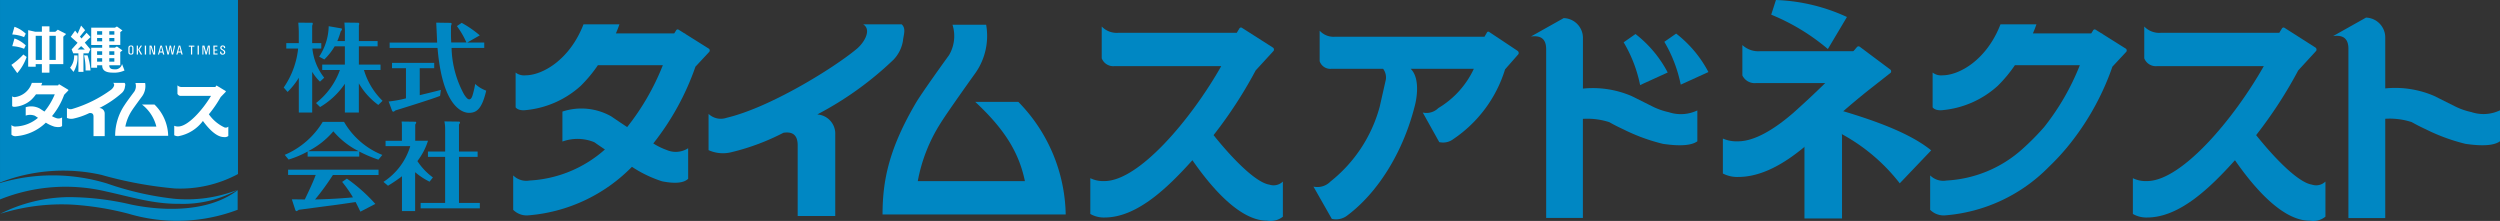 <svg xmlns="http://www.w3.org/2000/svg" width="260" height="22.977" viewBox="0 0 260 22.977">
  <rect x="0" y="0" width="260" height="22.977" fill="#333333" stroke="none"/>
  <g id="グループ_1483" data-name="グループ 1483" transform="translate(-300 -10.138)">
    <g id="グループ_148" data-name="グループ 148" transform="translate(300 10.138)">
      <g id="グループ_141" data-name="グループ 141" transform="translate(0)">
        <path id="パス_378" data-name="パス 378" d="M86.734,105.4V86.417h24.749v18.1a12.688,12.688,0,0,1-6.577,1.5,41.166,41.166,0,0,1-7.617-1.411A18.1,18.1,0,0,0,86.734,105.4Z" transform="translate(-86.733 -86.417)" fill="#0087c3"/>
        <path id="パス_379" data-name="パス 379" d="M111.455,113.342a11.692,11.692,0,0,1-6.091,1.466c-2.7.028-5.044-.732-7.612-1.287a18.286,18.286,0,0,0-11.018.833v-1.708a19.337,19.337,0,0,1,11.144.053,31.821,31.821,0,0,0,6.938,1.581,14.418,14.418,0,0,0,6.639-.935" transform="translate(-86.733 -93.612)" fill="#0087c3"/>
        <path id="パス_380" data-name="パス 380" d="M86.733,116.464a16.208,16.208,0,0,1,7.224-1.749,28.971,28.971,0,0,1,6.427.777c3.167.659,7.954.881,11.066-1.5v2.038a17.74,17.74,0,0,1-11.326.421,30.491,30.491,0,0,0-5.936-.957,21.384,21.384,0,0,0-7.455.965" transform="translate(-86.733 -94.216)" fill="#0087c3"/>
      </g>
      <g id="グループ_143" data-name="グループ 143" transform="translate(13.349 4.731)">
        <g id="グループ_142" data-name="グループ 142">
          <path id="パス_381" data-name="パス 381" d="M105.878,93.718c0,.208-.108.241-.258.241s-.275-.032-.275-.24v-.465c0-.2.139-.242.278-.242s.255.036.255.239Zm-.125-.026v-.418c0-.131-.025-.164-.133-.164s-.147.037-.147.161v.423c0,.131.036.164.148.164S105.753,93.828,105.753,93.692Z" transform="translate(-105.345 -93.013)" fill="#fff"/>
          <path id="パス_382" data-name="パス 382" d="M106.686,93.959h-.128v-.927h.128Zm.443,0h-.159l-.273-.511.265-.416h.146l-.277.416Z" transform="translate(-105.688 -93.018)" fill="#fff"/>
          <path id="パス_383" data-name="パス 383" d="M107.863,93.959h-.131v-.927h.131Z" transform="translate(-106.02 -93.018)" fill="#fff"/>
          <path id="パス_384" data-name="パス 384" d="M109,93.959H108.8l-.268-.832v.832h-.114v-.927h.2l.264.81v-.81H109Z" transform="translate(-106.215 -93.018)" fill="#fff"/>
          <path id="パス_385" data-name="パス 385" d="M110.3,93.959h-.128l-.055-.205h-.306l-.055.205h-.119l.252-.927h.156Zm-.206-.318-.123-.519-.131.519Z" transform="translate(-106.559 -93.018)" fill="#fff"/>
          <path id="パス_386" data-name="パス 386" d="M111.73,93.032l-.2.927h-.148l-.153-.768-.157.768h-.138l-.207-.927h.125l.158.76.153-.76h.143l.152.768.153-.768Z" transform="translate(-106.868 -93.018)" fill="#fff"/>
          <path id="パス_387" data-name="パス 387" d="M112.708,93.032h-.158l-.252.927h.118l.056-.205h.306l.055.205h.128Zm-.207.608.131-.519.123.519Z" transform="translate(-107.311 -93.018)" fill="#fff"/>
          <path id="パス_388" data-name="パス 388" d="M114.689,93.032h-.579v.108h.226v.818h.126V93.14h.227Z" transform="translate(-107.824 -93.018)" fill="#fff"/>
          <path id="パス_389" data-name="パス 389" d="M115.518,93.959h-.131v-.927h.131Z" transform="translate(-108.185 -93.018)" fill="#fff"/>
          <path id="パス_390" data-name="パス 390" d="M116.855,93.959h-.113v-.853l-.22.853h-.108l-.229-.853v.853h-.108v-.927h.214l.179.722.182-.722h.2Z" transform="translate(-108.38 -93.018)" fill="#fff"/>
          <path id="パス_391" data-name="パス 391" d="M118.106,93.85H117.8V93.54h.274v-.105H117.8V93.14h.29v-.108h-.419v.927h.437Z" transform="translate(-108.83 -93.018)" fill="#fff"/>
          <path id="パス_392" data-name="パス 392" d="M119.182,93.724c0,.147-.1.242-.274.242-.242,0-.265-.146-.265-.321h.13c0,.116,0,.216.146.216a.12.12,0,0,0,.134-.133c0-.245-.386-.2-.386-.481a.229.229,0,0,1,.252-.234c.252,0,.258.175.258.277h-.128c0-.081-.01-.177-.127-.177a.119.119,0,0,0-.123.133C118.8,93.451,119.182,93.42,119.182,93.724Z" transform="translate(-109.106 -93.013)" fill="#fff"/>
        </g>
      </g>
      <g id="グループ_146" data-name="グループ 146" transform="translate(1.182 2.663)">
        <g id="グループ_144" data-name="グループ 144" transform="translate(6.105)">
          <path id="パス_393" data-name="パス 393" d="M98.106,91.472l-.16-.2.54-.666-.418-.478-.359.849-.263-.327-.453.64.71.628-.618.686.165.407h.539V94.94h.524V93.014h.522l.194-.417-.5-.605-.076-.093.6-.581-.412-.439Zm-.034.79.386.36H97.7Z" transform="translate(-96.921 -90.13)" fill="#fff"/>
          <path id="パス_394" data-name="パス 394" d="M96.893,95.728l.361.435a2.88,2.88,0,0,0,.407-1.718h-.346A1.9,1.9,0,0,1,96.893,95.728Z" transform="translate(-96.893 -91.35)" fill="#fff"/>
          <path id="パス_395" data-name="パス 395" d="M98.924,94.444a6.664,6.664,0,0,1,.153,1.569h.514a5.927,5.927,0,0,0-.309-1.569Z" transform="translate(-97.467 -91.35)" fill="#fff"/>
          <path id="パス_396" data-name="パス 396" d="M103.165,94.159a.706.706,0,0,1-.785.552c-.371,0-.539-.118-.539-.415v-.005h1.141V92.918l.226-.171-.574-.413-.217.127h-.575v-.282h1.141V90.84l.226-.17-.574-.412-.217.125H99.961v1.8H101.1v.282H99.961V94.55h.613v-.259h.528c0,.332.106.767,1.1.767a2.578,2.578,0,0,0,1.221-.225ZM101.841,91.8v-.346h.527V91.8Zm.527-.692h-.527V90.75h.527ZM101.1,90.75v.362h-.528V90.75Zm-.528,1.054v-.346h.528V91.8Zm1.267,2.112v-.363h.527v.363Zm.527-1.084v.375h-.527v-.375Zm-1.266,0v.375h-.528v-.375Zm-.528.721h.528v.363h-.528Z" transform="translate(-97.761 -90.166)" fill="#fff"/>
        </g>
        <g id="グループ_145" data-name="グループ 145" transform="translate(0 0.077)">
          <path id="パス_397" data-name="パス 397" d="M94.761,91.033l-.86-.449-.258.217h-.612v-.564h-.786V90.8h-.684l-.743-.166v3.8H91.6v-.268h.643v.887h.786v-.887h1.443V91.315Zm-3.16,2.7V91.217h.643v2.516Zm1.429,0V91.217h.659v2.516Z" transform="translate(-89.07 -90.237)" fill="#fff"/>
          <path id="パス_398" data-name="パス 398" d="M88.381,95.4l.612.856a5.005,5.005,0,0,0,.975-1.678l-.339-.258A7.31,7.31,0,0,1,88.381,95.4Z" transform="translate(-88.381 -91.393)" fill="#fff"/>
          <path id="パス_399" data-name="パス 399" d="M89.914,91.02A3.224,3.224,0,0,0,88.74,90.3l-.231.8a3.764,3.764,0,0,1,1.229.273Z" transform="translate(-88.417 -90.254)" fill="#fff"/>
          <path id="パス_400" data-name="パス 400" d="M89.914,92.714a3.221,3.221,0,0,0-1.174-.72l-.231.8a3.8,3.8,0,0,1,1.229.273Z" transform="translate(-88.417 -90.734)" fill="#fff"/>
        </g>
      </g>
      <g id="グループ_147" data-name="グループ 147" transform="translate(1.193 8.619)">
        <path id="パス_401" data-name="パス 401" d="M94.289,99.142l-.714-.431V98.7h-.019l-.175-.106a.053.053,0,0,0-.078.015l-.057.091H91.488c.041-.091.077-.18.105-.264H90.512a2.15,2.15,0,0,1-1.744,1.478.429.429,0,0,1-.3-.08v1.01c.09.11.3.08.3.08a2.918,2.918,0,0,0,1.657-.7,3.971,3.971,0,0,0,.523-.6v0H92.9a6.984,6.984,0,0,1-1.074,1.794c-.272-.172-.48-.31-.48-.31a1.879,1.879,0,0,0-1.469-.14v.871a1.375,1.375,0,0,1,.961.02s.126.086.317.21a3.777,3.777,0,0,1-2.271.9.571.571,0,0,1-.491-.149v1a.582.582,0,0,0,.431.161,5,5,0,0,0,3.145-1.409,3.758,3.758,0,0,0,.907.42c.429.081.666.037.784-.072v-.888a.71.71,0,0,1-.65.05,2.2,2.2,0,0,1-.4-.189,7.506,7.506,0,0,0,1.266-2.22h0l.426-.44A.067.067,0,0,0,94.289,99.142Z" transform="translate(-88.396 -98.435)" fill="#fff"/>
        <path id="パス_402" data-name="パス 402" d="M107.517,100.689h-1.3a4.157,4.157,0,0,1,1.5,2.3H104.49a4.648,4.648,0,0,1,.692-1.689c.209-.325,1.006-1.4,1.006-1.4a1.825,1.825,0,0,0,.361-1.449h-1.011a1.052,1.052,0,0,1-.107.88s-.826,1.1-1.01,1.4a5.737,5.737,0,0,0-.99,3.216h5.515A4.684,4.684,0,0,0,107.517,100.689Z" transform="translate(-92.648 -98.44)" fill="#fff"/>
        <path id="パス_403" data-name="パス 403" d="M117.233,103.171A4.118,4.118,0,0,1,115.6,101.8a12.234,12.234,0,0,0,1.23-1.792l.524-.542a.068.068,0,0,0-.014-.088l-.908-.549a.053.053,0,0,0-.078.016l-.077.12h-3.458a.635.635,0,0,1-.487-.174v.879a.366.366,0,0,0,.379.217h3.112c-.882,1.477-2.407,3.185-3.411,3.185a.925.925,0,0,1-.414-.077v.987a.814.814,0,0,0,.42.1,4.1,4.1,0,0,0,2.563-1.587c.509.695,1.358,1.675,2.178,1.675a.608.608,0,0,0,.464-.11v-.975A.4.4,0,0,1,117.233,103.171Z" transform="translate(-95.071 -98.535)" fill="#fff"/>
        <path id="パス_404" data-name="パス 404" d="M102.427,98.435h-1.193c.266.154.039.527-.207.717A13.161,13.161,0,0,1,97,101.145a.569.569,0,0,1-.558-.113v1.051a1.119,1.119,0,0,0,.722.056,7.211,7.211,0,0,0,1.6-.561c.165-.02.441-.024.441.363v2.03h1.163v-2.337a.571.571,0,0,0-.554-.584l.053-.028a10.318,10.318,0,0,0,2.307-1.561,1,1,0,0,0,.292-.55C102.479,98.756,102.574,98.56,102.427,98.435Z" transform="translate(-90.673 -98.435)" fill="#fff"/>
      </g>
    </g>
    <g id="グループ_158" data-name="グループ 158" transform="translate(329.509 10.138)">
      <g id="グループ_154" data-name="グループ 154">
        <g id="グループ_149" data-name="グループ 149" transform="translate(23.862 2.532)">
          <path id="パス_405" data-name="パス 405" d="M175.2,89.452l-2.47-1.551V87.86h-.065l-.6-.374a.18.18,0,0,0-.273.052l-.2.322h-6.069c.142-.322.267-.64.367-.943h-3.736c-1.442,3.726-4.308,5.3-6.02,5.3a1.439,1.439,0,0,1-1.039-.287v3.618c.308.4,1.039.291,1.039.291a9.912,9.912,0,0,0,5.728-2.521,14.321,14.321,0,0,0,1.8-2.165v.015h6.744a25.239,25.239,0,0,1-3.71,6.432c-.938-.619-1.656-1.112-1.656-1.112a6.3,6.3,0,0,0-5.077-.5v3.118a4.613,4.613,0,0,1,3.319.07s.439.312,1.1.755a12.814,12.814,0,0,1-7.849,3.229,1.925,1.925,0,0,1-1.691-.534v3.581a1.994,1.994,0,0,0,1.486.581,16.979,16.979,0,0,0,10.864-5.054,12.728,12.728,0,0,0,3.135,1.507c1.48.29,2.3.134,2.712-.26V99.8a2.382,2.382,0,0,1-2.252.177,6.988,6.988,0,0,1-1.374-.675,27.2,27.2,0,0,0,4.375-7.955l-.01-.006,1.471-1.579a.255.255,0,0,0-.046-.312" transform="translate(-154.842 -86.917)" fill="#0087c3"/>
          <path id="パス_406" data-name="パス 406" d="M196.283,94.964H191.8c3.121,2.9,4.564,5.334,5.17,8.247H185.827a16.943,16.943,0,0,1,2.391-6.058c.721-1.163,3.474-5.007,3.474-5.007a6.717,6.717,0,0,0,1.247-5.2h-3.5a3.909,3.909,0,0,1-.361,3.163s-2.854,3.935-3.488,5.035c-2.726,4.675-3.426,7.939-3.426,11.532h19.048a17.128,17.128,0,0,0-4.931-11.713" transform="translate(-143.75 -86.905)" fill="#0087c3"/>
          <path id="パス_407" data-name="パス 407" d="M216.167,103.523c-1.357-.193-3.722-2.535-5.815-5.15a46.011,46.011,0,0,0,4.377-6.726l1.87-2.04a.268.268,0,0,0-.048-.323l-3.236-2.064a.188.188,0,0,0-.28.062l-.271.45H200.452a2.156,2.156,0,0,1-1.732-.655v3.307a1.289,1.289,0,0,0,1.353.811h11.079c-3.142,5.546-8.569,11.956-12.146,11.956a3.044,3.044,0,0,1-1.472-.3v3.719a2.8,2.8,0,0,0,1.493.37c3.383-.008,6.578-3.127,9.125-5.958,1.811,2.609,4.835,6.289,7.762,6.289a2.058,2.058,0,0,0,1.646-.416V103.2a1.376,1.376,0,0,1-1.392.326" transform="translate(-137.512 -86.852)" fill="#0087c3"/>
          <path id="パス_408" data-name="パス 408" d="M189.382,86.917h-4.008c.9.555.134,1.892-.695,2.574-2.427,2.012-9.023,6.086-13.507,7.144a1.845,1.845,0,0,1-1.877-.406V100a3.629,3.629,0,0,0,2.428.2,23.778,23.778,0,0,0,5.362-2.009c.554-.076,1.478-.093,1.478,1.3v7.356h3.907V98.381a2,2,0,0,0-1.863-2.092c.055-.032.115-.065.176-.1a34.6,34.6,0,0,0,7.744-5.594,3.7,3.7,0,0,0,.986-1.975c.039-.547.363-1.254-.131-1.7" transform="translate(-148.975 -86.917)" fill="#0087c3"/>
        </g>
        <g id="グループ_152" data-name="グループ 152" transform="translate(149.672)">
          <path id="パス_409" data-name="パス 409" d="M280.019,89.452,277.55,87.9V87.86h-.066l-.6-.374a.18.18,0,0,0-.273.052l-.2.322h-6.071a10.079,10.079,0,0,0,.368-.943h-3.737c-1.441,3.726-4.308,5.3-6.02,5.3a1.432,1.432,0,0,1-1.038-.287v3.618c.308.4,1.038.291,1.038.291a9.908,9.908,0,0,0,5.728-2.521,14.324,14.324,0,0,0,1.8-2.165v.015h6.743a25.241,25.241,0,0,1-3.71,6.432,26.584,26.584,0,0,1-2.314,2.331,12.808,12.808,0,0,1-7.849,3.229,1.921,1.921,0,0,1-1.69-.534v3.581a1.989,1.989,0,0,0,1.485.581,16.975,16.975,0,0,0,10.864-5.054,23.942,23.942,0,0,0,2.221-2.435,27.2,27.2,0,0,0,4.375-7.955l-.01-.006,1.471-1.579a.253.253,0,0,0-.046-.312" transform="translate(-238.102 -84.385)" fill="#0087c3"/>
          <path id="パス_410" data-name="パス 410" d="M293.287,103.523c-1.358-.193-3.722-2.535-5.815-5.15a45.878,45.878,0,0,0,4.375-6.726l1.871-2.04a.267.267,0,0,0-.049-.323l-3.235-2.064a.188.188,0,0,0-.28.062l-.273.45h-12.31a2.158,2.158,0,0,1-1.734-.655v3.307a1.291,1.291,0,0,0,1.354.811H288.27c-3.142,5.546-8.569,11.956-12.146,11.956a3.038,3.038,0,0,1-1.471-.3v3.719a2.8,2.8,0,0,0,1.492.37c3.384-.008,6.58-3.127,9.125-5.958,1.811,2.609,4.836,6.289,7.764,6.289a2.055,2.055,0,0,0,1.645-.416V103.2a1.374,1.374,0,0,1-1.391.326" transform="translate(-232.015 -84.32)" fill="#0087c3"/>
          <g id="グループ_150" data-name="グループ 150" transform="translate(63.463 1.831)">
            <path id="パス_411" data-name="パス 411" d="M294.886,93.8V88.533a2.065,2.065,0,0,0-2-2.115l-3.421,1.921c.6-.076,1.592-.089,1.592,1.308v17.621h3.83V96.946" transform="translate(-289.465 -86.418)" fill="#0087c3"/>
            <path id="パス_412" data-name="パス 412" d="M302.434,94.129a7.186,7.186,0,0,1-1.75-.62c-1.244-.624-2.126-1.062-2.126-1.062a10.262,10.262,0,0,0-5.624-.709V94.88a7.428,7.428,0,0,1,3.3.292s.553.329,1.449.74a19.519,19.519,0,0,0,4.143,1.521c1.961.287,3.041.129,3.587-.269V93.946a3.985,3.985,0,0,1-2.979.183" transform="translate(-288.057 -84.304)" fill="#0087c3"/>
          </g>
          <g id="グループ_151" data-name="グループ 151">
            <path id="パス_413" data-name="パス 413" d="M259.529,93.057l2.244-1.762a.245.245,0,0,0-.013-.319l-3.187-2.38a.215.215,0,0,0-.307.027l-.344.4c-1.045,1.734-5.362,5.634-6.3,6.463-2.04,1.766-4.066,2.936-5.722,2.936a3.536,3.536,0,0,1-1.577-.288v3.634a3.231,3.231,0,0,0,1.6.361c3.626-.008,7.051-3.055,9.778-5.823C257.238,94.907,258.84,93.6,259.529,93.057Z" transform="translate(-244.326 -83.725)" fill="#0087c3"/>
            <path id="パス_414" data-name="パス 414" d="M258.348,89.088H247.623a2.445,2.445,0,0,1-1.857-.64v3.158a1.416,1.416,0,0,0,1.451.793h11.131Z" transform="translate(-243.741 -83.763)" fill="#0087c3"/>
            <path id="パス_415" data-name="パス 415" d="M248.391,85.116a19.182,19.182,0,0,1,7.385,1.767l-1.984,3.332a21.994,21.994,0,0,0-5.892-3.574Z" transform="translate(-242.875 -85.116)" fill="#0087c3"/>
            <path id="パス_416" data-name="パス 416" d="M253.175,93.228c4.209,1.227,7.615,2.548,9.687,4.233l-3.269,3.426a19.3,19.3,0,0,0-7.565-5.866Z" transform="translate(-241.199 -81.823)" fill="#0087c3"/>
            <path id="パス_417" data-name="パス 417" d="M249.308,95.73c.554-.076,1.478-.093,1.478,1.3V104.3h3.907V95.921a2,2,0,0,0-1.862-2.092Z" transform="translate(-242.304 -81.579)" fill="#0087c3"/>
          </g>
        </g>
        <g id="グループ_153" data-name="グループ 153" transform="translate(0 2.347)">
          <path id="パス_418" data-name="パス 418" d="M141.638,92.93a4.947,4.947,0,0,1-.81-1.025v4.238h-1.39v-3.62A7.544,7.544,0,0,1,138.268,94l-.4-.46a8.768,8.768,0,0,0,1.5-4.055h-1.233v-.558h1.3V87.721c0-.159-.031-.679-.052-.926l1.443.008c.052,0,.063.09.063.1a.761.761,0,0,1-.063.207v1.815h.948v.558h-.927a5.908,5.908,0,0,0,1.232,3.037Zm-.411,2.224a7.62,7.62,0,0,0,2.486-3.436H141.87v-.561h2.358v-1.9h-1.061a6.582,6.582,0,0,1-1.076,1.365l-.538-.29a5.979,5.979,0,0,0,.993-3.169l1.315.228a.094.094,0,0,1,.063.1.358.358,0,0,1-.125.2,7.924,7.924,0,0,1-.359,1.018h.789v-1.08c0-.167-.031-.682-.052-.844l1.464.018a.184.184,0,0,1,.084.108.69.69,0,0,1-.042.181v1.615h1.949v.548h-1.949v1.9h2.252v.561h-1.725a7.46,7.46,0,0,0,1.937,3.208l-.443.427a7.333,7.333,0,0,1-2.022-2.242v3.031h-1.454v-2.99a8.052,8.052,0,0,1-2.577,2.42Z" transform="translate(-137.87 -86.785)" fill="#0087c3"/>
          <path id="パス_419" data-name="パス 419" d="M148.864,94.336c.347-.087,1.9-.458,2.2-.548l-.086.619c-.693.3-4.475,1.466-4.642,1.517-.148.12-.17.127-.211.127-.094,0-.127-.069-.159-.149l-.336-.908a12.478,12.478,0,0,0,1.8-.326V91.529h-1.451v-.55h4.389v.55h-1.506Zm3.083-7.522c.108,0,.232,0,.232.091a1.33,1.33,0,0,1-.062.218c-.021,1.057.01,1.485.02,1.734h1.58a8.779,8.779,0,0,0-.988-1.705l.495-.337a11.072,11.072,0,0,1,1.884,1.3l-1.306.747h1.77v.558h-3.4a10.623,10.623,0,0,0,1.3,4.834c.221.337.378.516.536.516.212,0,.306-.257.389-.558a10.286,10.286,0,0,0,.233-1.045,3.363,3.363,0,0,0,1.147.7c-.443,1.884-.988,2.306-1.79,2.306s-2.78-.81-3.274-6.749h-4.981v-.558h4.939c-.011-.368-.084-1.905-.094-2.072Z" transform="translate(-134.719 -86.785)" fill="#0087c3"/>
          <path id="パス_420" data-name="パス 420" d="M145.694,97.74h-5.369v-.527a10.128,10.128,0,0,1-1.981.835l-.4-.488a8.507,8.507,0,0,0,3.948-3.428h2.221a8.046,8.046,0,0,0,3.98,3.436l-.409.491a13.9,13.9,0,0,1-1.991-.846Zm-1.285,2.29a17.486,17.486,0,0,1,2.958,2.632l-1.556.807c-.19-.389-.316-.657-.495-1-.9.129-1.79.267-2.687.378-.315.038-2.947.391-3.221.427a.951.951,0,0,1-.232.139c-.084,0-.114-.079-.135-.128l-.359-1.1c.209,0,1.147.01,1.348.018.146-.311.8-1.635,1.135-2.552h-2.872V99.1H147.7v.558h-4.748A26.459,26.459,0,0,1,141.1,102.2c1.316-.03,2.633-.1,3.939-.219a12.432,12.432,0,0,0-1.126-1.607Zm1.232-2.848A8.392,8.392,0,0,1,143,95.109a8.41,8.41,0,0,1-2.632,2.072Z" transform="translate(-137.84 -83.802)" fill="#0087c3"/>
          <path id="パス_421" data-name="パス 421" d="M150.039,100.365a7.4,7.4,0,0,1-1.5-.987v4.046h-1.368V99.8a15,15,0,0,1-1.454.986l-.472-.4a6.733,6.733,0,0,0,2.789-3.719h-2.57v-.557h1.7V94.816a4.228,4.228,0,0,0-.031-.707l1.389.02c.052,0,.127,0,.127.087,0,.053-.013.062-.1.211v1.683h1.327a6.817,6.817,0,0,1-1.1,2.113,6.561,6.561,0,0,0,1.611,1.7Zm-.167-2.583v-.555h1.79V94.845a4.219,4.219,0,0,0-.076-.749l1.475.02c.052,0,.139,0,.139.1,0,.062-.032.1-.1.2v2.812h1.939v.555H153.1v4.794h2.169v.558h-6.158v-.558h2.548V97.782Z" transform="translate(-134.875 -83.817)" fill="#0087c3"/>
        </g>
      </g>
      <g id="グループ_157" data-name="グループ 157" transform="translate(107.091 1.883)">
        <path id="パス_422" data-name="パス 422" d="M235.308,89.511l-2.978-1.984a.159.159,0,0,0-.252.053l-.25.434h-15.55a1.943,1.943,0,0,1-1.593-.63v3.177a1.169,1.169,0,0,0,1.246.786h5.351a1.484,1.484,0,0,1,.284,1.129l-.633,2.8a14.852,14.852,0,0,1-5.129,7.8,1.884,1.884,0,0,1-1.764.524l1.909,3.357a1.915,1.915,0,0,0,1.617-.36c3.267-2.449,5.884-6.757,7.056-11.574,0,0,.662-2.556-.468-3.671h6.564a9.332,9.332,0,0,1-3.688,4.079,1.751,1.751,0,0,1-1.624.468l1.714,3.073a1.765,1.765,0,0,0,1.479-.322,13.531,13.531,0,0,0,5.367-7.241l1.386-1.58a.268.268,0,0,0-.045-.315" transform="translate(-214.04 -86.077)" fill="#0087c3"/>
        <g id="グループ_156" data-name="グループ 156" transform="translate(22.619)">
          <g id="グループ_155" data-name="グループ 155">
            <path id="パス_423" data-name="パス 423" d="M241.224,87.6a12.256,12.256,0,0,1,3.356,4l-2.879,1.31a14.314,14.314,0,0,0-1.707-4.455Z" transform="translate(-226.123 -85.99)" fill="#0087c3"/>
            <path id="パス_424" data-name="パス 424" d="M238.217,87.633a12.221,12.221,0,0,1,3.349,4l-2.87,1.309a14.11,14.11,0,0,0-1.711-4.448Z" transform="translate(-227.344 -85.977)" fill="#0087c3"/>
            <path id="パス_425" data-name="パス 425" d="M235.534,93.819V88.564a2.059,2.059,0,0,0-2-2.109l-3.411,1.915c.595-.075,1.587-.089,1.587,1.3v17.57h3.819V96.953" transform="translate(-230.128 -86.455)" fill="#0087c3"/>
          </g>
          <path id="パス_426" data-name="パス 426" d="M243.06,94.136a7.189,7.189,0,0,1-1.745-.619c-1.24-.623-2.122-1.059-2.122-1.059a10.227,10.227,0,0,0-5.607-.706v3.132a7.412,7.412,0,0,1,3.291.29s.551.329,1.445.738a19.33,19.33,0,0,0,4.132,1.517c1.954.287,3.031.129,3.575-.267v-3.21a3.977,3.977,0,0,1-2.971.183" transform="translate(-228.724 -84.351)" fill="#0087c3"/>
        </g>
      </g>
    </g>
  </g>
</svg>
